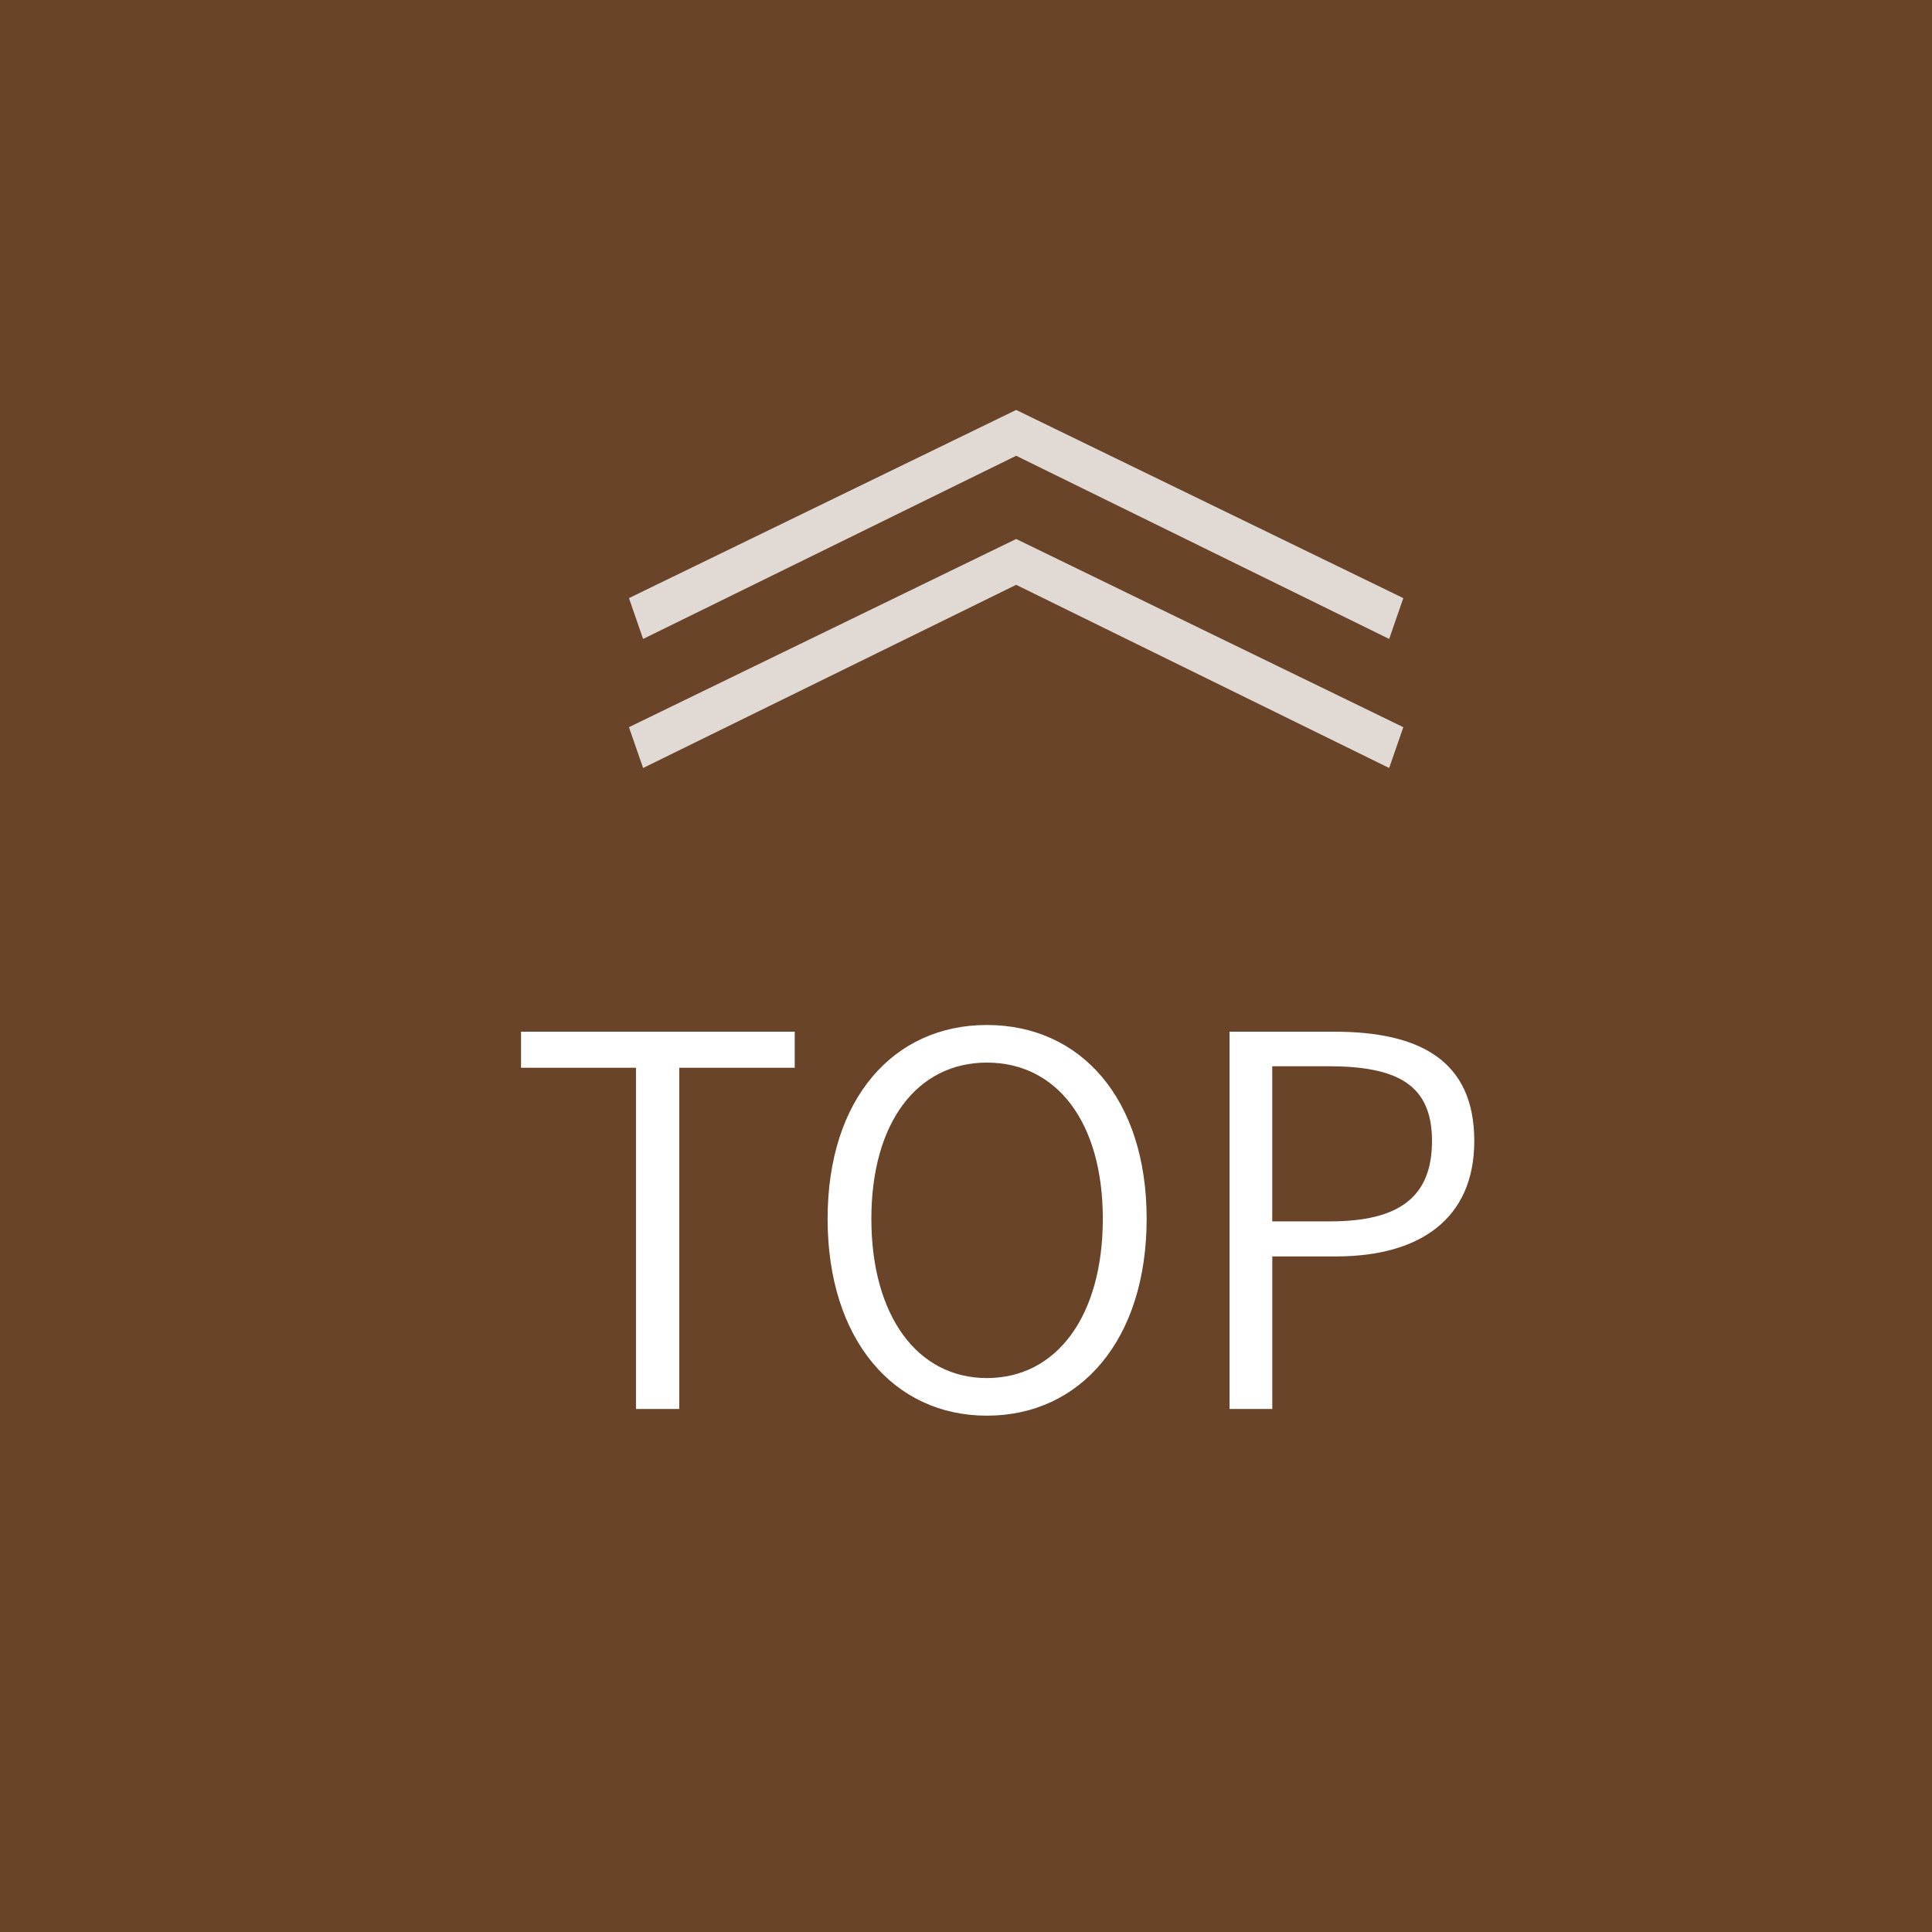 <?xml version="1.0" encoding="utf-8"?>
<!-- Generator: Adobe Illustrator 16.0.0, SVG Export Plug-In . SVG Version: 6.00 Build 0)  -->
<!DOCTYPE svg PUBLIC "-//W3C//DTD SVG 1.1//EN" "http://www.w3.org/Graphics/SVG/1.1/DTD/svg11.dtd">
<svg version="1.1" id="圖層_1" xmlns="http://www.w3.org/2000/svg" xmlns:xlink="http://www.w3.org/1999/xlink" x="0px" y="0px"
	 width="60px" height="60px" viewBox="0 0 60 60" enable-background="new 0 0 60 60" xml:space="preserve">
<g>
	<rect x="-0.249" y="-0.149" fill="#6A4429" width="60.498" height="60.499"/>
	<g>
		<path fill="#FFFFFF" d="M19.751,33.16h-3.57v-1.12h8.5v1.12h-3.586v10.597h-1.344V33.16z"/>
		<path fill="#FFFFFF" d="M25.702,37.851c0-3.729,2.049-6.019,4.945-6.019c2.914,0,4.963,2.289,4.963,6.019
			c0,3.745-2.049,6.114-4.963,6.114C27.751,43.965,25.702,41.596,25.702,37.851z M34.249,37.851c0-2.993-1.424-4.851-3.602-4.851
			c-2.16,0-3.586,1.857-3.586,4.851c0,3.009,1.426,4.946,3.586,4.946C32.825,42.797,34.249,40.859,34.249,37.851z"/>
		<path fill="#FFFFFF" d="M38.183,32.04h3.248c2.643,0,4.354,0.881,4.354,3.394c0,2.433-1.711,3.585-4.289,3.585h-1.984v4.738
			h-1.328V32.04z M41.304,37.931c2.145,0,3.168-0.753,3.168-2.497c0-1.761-1.088-2.321-3.232-2.321h-1.729v4.818H41.304z"/>
	</g>
	<g opacity="0.8">
		<path fill="#FFFFFF" d="M43.142,19.843l-11.584-5.689l-11.586,5.689l-0.439-1.268l12.025-5.844l12.023,5.844L43.142,19.843z
			 M43.142,23.851l-11.584-5.689l-11.586,5.689l-0.439-1.268l12.025-5.844l12.023,5.844L43.142,23.851z"/>
	</g>
</g>
</svg>
